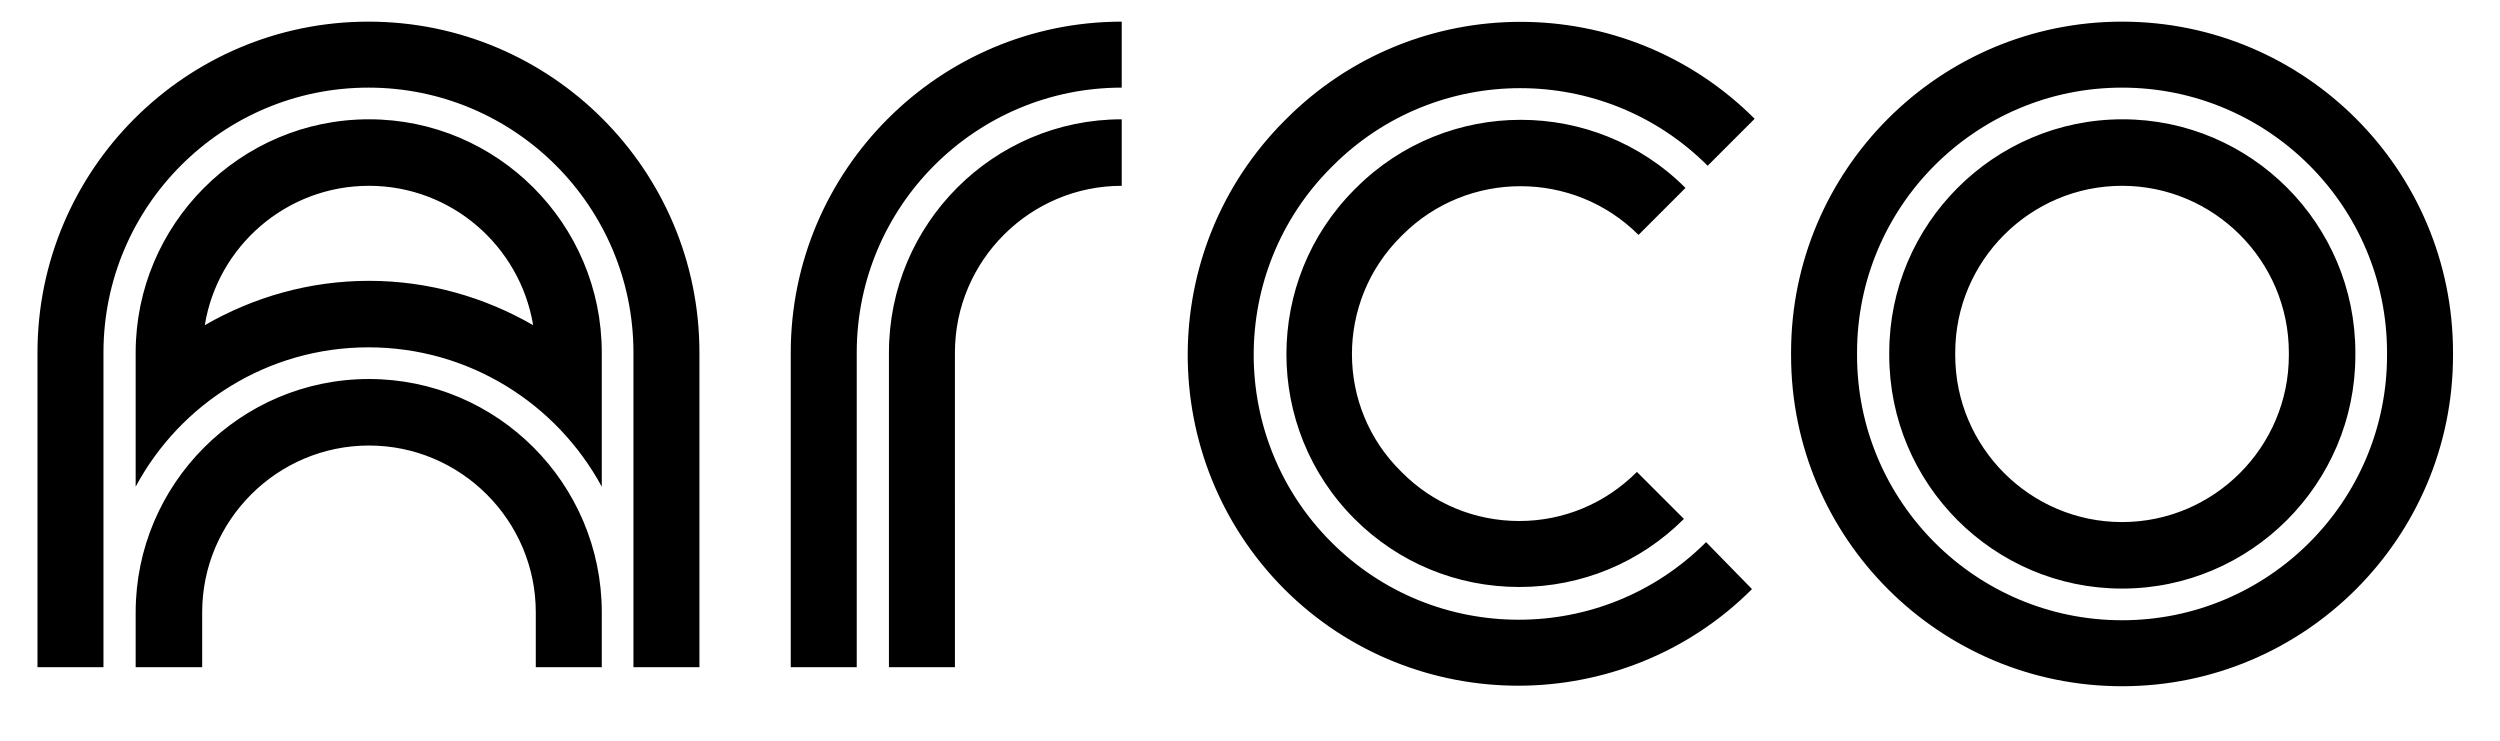 <?xml version="1.0" encoding="utf-8"?>
<!-- Generator: Adobe Illustrator 25.0.1, SVG Export Plug-In . SVG Version: 6.00 Build 0)  -->
<svg version="1.1" id="Layer_1" xmlns="http://www.w3.org/2000/svg" xmlns:xlink="http://www.w3.org/1999/xlink" x="0px" y="0px"
	 viewBox="0 0 473.6 140.3" style="enable-background:new 0 0 473.6 140.3;" xml:space="preserve">
<style type="text/css">
	.st0{fill:#000000;}
</style>
<path class="st0" d="M114,116v10.4h-12.5V116c0-17.4-14.2-31.6-31.6-31.6c-17.4,0-31.6,14.2-31.6,31.6v10.4H25.7V116
	c0-24.3,19.8-44.2,44.2-44.2C94.2,71.8,114,91.6,114,116z M69.8,4.1C35.2,4.1,7.1,32.2,7.1,66.8v59.6h12.5V66.8
	c0-27.7,22.5-50.2,50.2-50.2S120,39.1,120,66.8v59.6h12.5V66.8C132.5,32.2,104.4,4.1,69.8,4.1z M114,66.8v25.4
	c-8.5-15.7-25.1-26.4-44.2-26.4S34.1,76.5,25.7,92.2V66.8c0-24.3,19.8-44.2,44.2-44.2C94.2,22.6,114,42.4,114,66.8z M101,61.6
	c-2.5-15-15.5-26.4-31.1-26.4c-15.7,0-28.7,11.5-31.1,26.4c9.2-5.3,19.8-8.4,31.1-8.4S91.8,56.3,101,61.6z M323.2,102.7
	c-9.8,9.8-22.6,14.7-35.5,14.7s-25.7-4.9-35.5-14.7c-19.6-19.6-19.6-51.4,0-71l0.3-0.3c19.6-19.6,51.4-19.6,71,0l8.9-8.9
	C307.9-2,268.1-2,243.6,22.6l-0.3,0.3c-24.4,24.5-24.4,64.2,0,88.7c12.2,12.2,28.3,18.3,44.3,18.3s32.1-6.1,44.3-18.3L323.2,102.7z
	 M265.7,44.5c12.3-12.3,32.4-12.3,44.7,0l8.9-8.9c-17.2-17.2-45.2-17.2-62.4,0l-0.3,0.3c-17.2,17.2-17.2,45.2,0,62.4
	c8.3,8.3,19.4,12.9,31.2,12.9c11.8,0,22.9-4.6,31.2-12.9l-8.9-8.9c-6,6-13.9,9.3-22.3,9.3c-8.4,0-16.4-3.3-22.3-9.3
	C253,77.2,253,57.1,265.4,44.8L265.7,44.5z M168.4,66.8v59.6h12.5V66.8c0-17.4,14.2-31.6,31.6-31.6V22.6
	C188.2,22.6,168.4,42.4,168.4,66.8z M149.8,66.8v59.6h12.5V66.8c0-27.7,22.5-50.2,50.2-50.2V4.1C178,4.1,149.8,32.2,149.8,66.8z
	 M464.7,66.8v0.5c0,34.6-28.1,62.7-62.7,62.7c-34.6,0-62.7-28.1-62.7-62.7v-0.5c0-34.6,28.1-62.7,62.7-62.7
	C436.6,4.1,464.7,32.2,464.7,66.8z M452.2,66.8c0-27.7-22.5-50.2-50.2-50.2c-27.7,0-50.2,22.5-50.2,50.2v0.5
	c0,27.7,22.5,50.2,50.2,50.2c27.7,0,50.2-22.5,50.2-50.2V66.8z M446.2,66.8v0.5c0,24.3-19.8,44.2-44.2,44.2
	c-24.3,0-44.1-19.8-44.1-44.2v-0.5c0-24.3,19.8-44.2,44.2-44.2C426.4,22.6,446.2,42.4,446.2,66.8z M433.6,66.8
	c0-17.4-14.2-31.6-31.6-31.6c-17.4,0-31.6,14.2-31.6,31.6v0.5c0,17.4,14.2,31.6,31.6,31.6c17.4,0,31.6-14.2,31.6-31.6V66.8z"/>
</svg>

